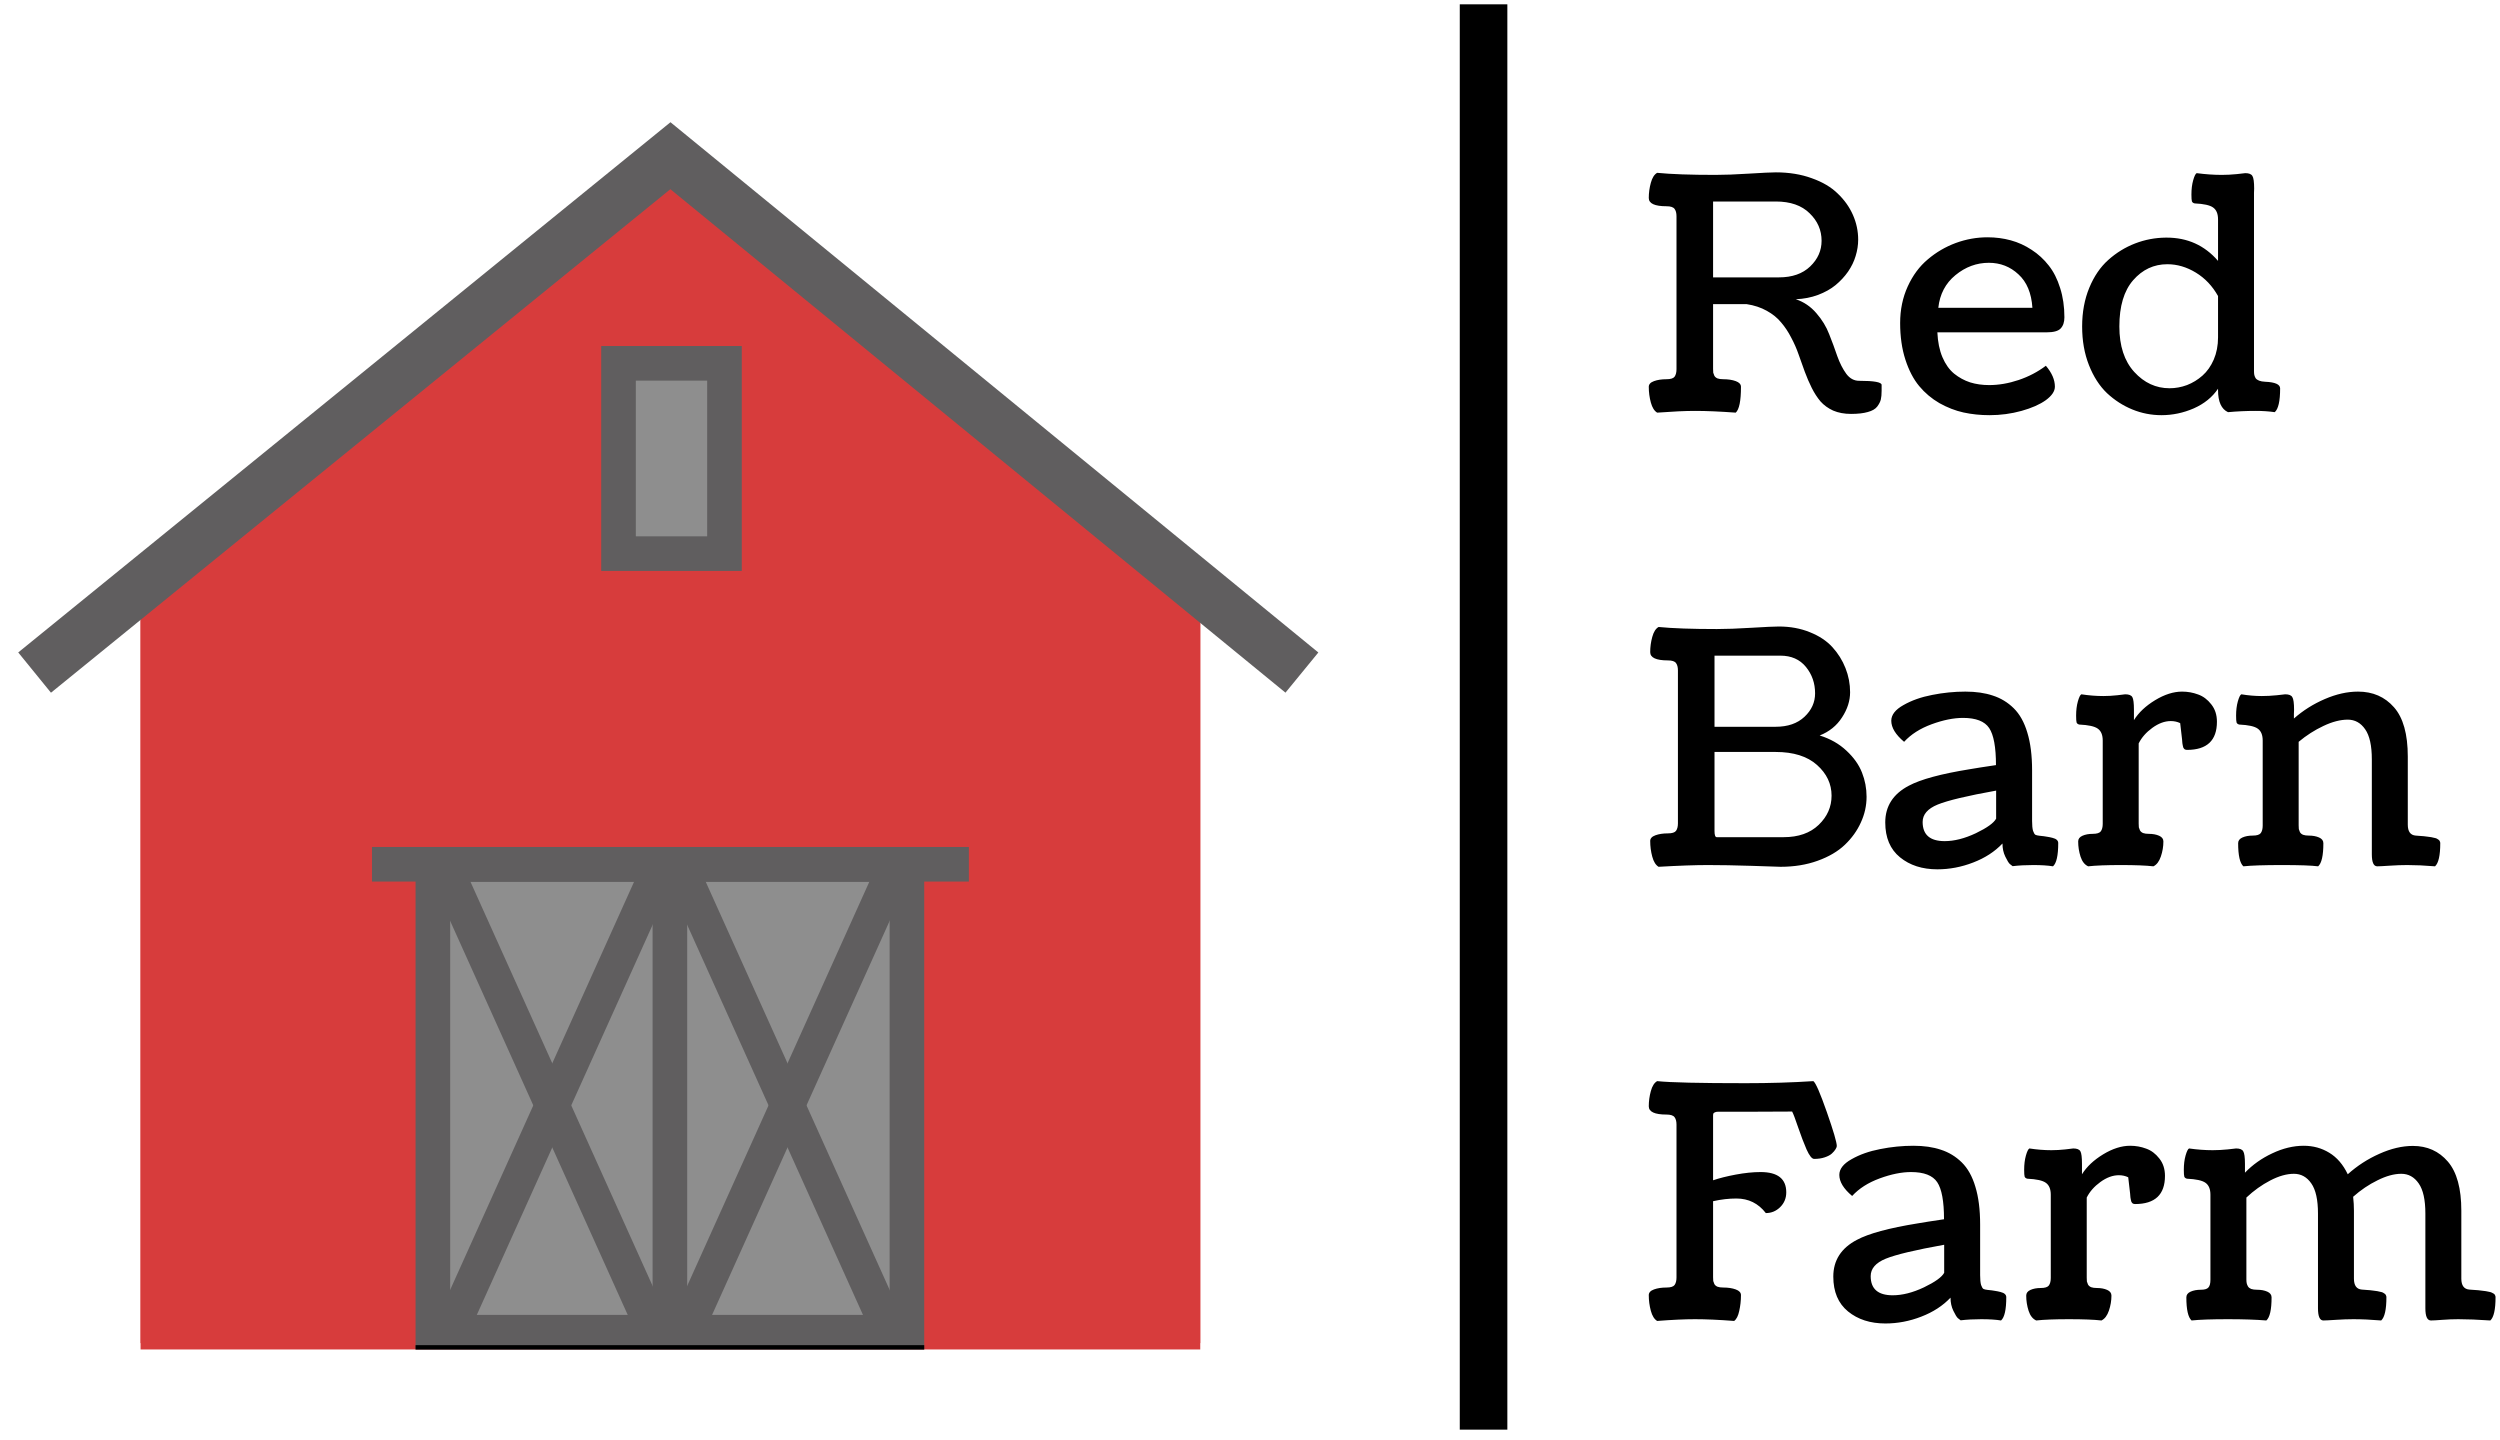 <svg width="578" height="333" viewBox="0 0 578 333" fill="none" xmlns="http://www.w3.org/2000/svg">
<path d="M396.065 64.128H411.3C414.352 64.128 416.756 63.286 418.514 61.602C420.272 59.917 421.151 57.94 421.151 55.669C421.151 53.203 420.223 51.079 418.368 49.297C416.537 47.49 413.937 46.587 410.567 46.587H396.065V64.128ZM383.138 39.959C386.361 40.276 390.853 40.435 396.615 40.435C398.69 40.435 401.278 40.337 404.378 40.142C407.503 39.946 409.566 39.849 410.567 39.849C413.644 39.849 416.415 40.3 418.88 41.204C421.371 42.083 423.373 43.267 424.886 44.756C426.424 46.221 427.596 47.869 428.402 49.7C429.208 51.531 429.61 53.435 429.61 55.413C429.61 56.658 429.415 57.915 429.024 59.185C428.658 60.43 428.072 61.638 427.267 62.81C426.461 63.958 425.497 64.995 424.374 65.923C423.275 66.826 421.92 67.583 420.309 68.193C418.722 68.779 417.013 69.109 415.182 69.182C417.037 69.793 418.624 70.867 419.942 72.405C421.261 73.918 422.25 75.542 422.909 77.275C423.592 78.984 424.215 80.669 424.776 82.329C425.362 83.965 426.058 85.332 426.864 86.431C427.669 87.505 428.658 88.042 429.83 88.042C433.297 88.042 435.03 88.359 435.03 88.994V90.349C435.03 91.179 434.969 91.851 434.847 92.363C434.725 92.876 434.444 93.425 434.005 94.011C433.565 94.573 432.845 94.988 431.844 95.256C430.843 95.549 429.549 95.696 427.962 95.696C426.4 95.696 425.021 95.439 423.824 94.927C422.652 94.39 421.676 93.682 420.895 92.803C420.138 91.899 419.466 90.862 418.88 89.69C418.294 88.518 417.757 87.273 417.269 85.955C416.805 84.636 416.329 83.306 415.841 81.963C415.377 80.62 414.803 79.314 414.12 78.044C413.46 76.751 412.691 75.591 411.812 74.565C410.958 73.516 409.847 72.612 408.48 71.856C407.137 71.099 405.587 70.586 403.829 70.317H396.065V85.295C396.065 85.662 396.078 85.955 396.102 86.174C396.151 86.37 396.236 86.602 396.358 86.87C396.505 87.139 396.749 87.346 397.091 87.493C397.433 87.615 397.872 87.676 398.409 87.676C399.532 87.676 400.497 87.822 401.302 88.115C402.108 88.408 402.511 88.848 402.511 89.434C402.511 92.681 402.108 94.67 401.302 95.403C397.64 95.134 394.503 95 391.891 95C389.645 95 386.727 95.134 383.138 95.403C382.479 95.012 381.991 94.231 381.673 93.059C381.356 91.887 381.197 90.679 381.197 89.434C381.197 88.848 381.6 88.408 382.406 88.115C383.211 87.822 384.176 87.676 385.299 87.676C386.251 87.676 386.874 87.481 387.167 87.09C387.459 86.675 387.606 86.101 387.606 85.369V49.993C387.606 49.26 387.459 48.699 387.167 48.308C386.874 47.893 386.251 47.685 385.299 47.685C382.564 47.685 381.197 47.051 381.197 45.781C381.197 44.585 381.356 43.413 381.673 42.266C381.991 41.094 382.479 40.325 383.138 39.959ZM477.29 73.357C477.29 74.48 476.997 75.347 476.411 75.957C475.849 76.543 474.775 76.836 473.188 76.836H447.919C448.017 79.058 448.408 80.974 449.091 82.585C449.775 84.197 450.678 85.466 451.801 86.394C452.924 87.297 454.157 87.969 455.5 88.408C456.843 88.823 458.308 89.031 459.895 89.031C462.116 89.031 464.387 88.64 466.706 87.859C469.025 87.078 471.125 85.979 473.005 84.563C474.396 86.199 475.092 87.81 475.092 89.397C475.092 90.447 474.396 91.484 473.005 92.51C471.613 93.511 469.733 94.341 467.365 95C464.997 95.659 462.531 95.989 459.968 95.989C457.868 95.989 455.866 95.781 453.962 95.366C452.082 94.951 450.227 94.231 448.396 93.206C446.589 92.156 445.026 90.837 443.708 89.251C442.39 87.664 441.328 85.625 440.522 83.135C439.716 80.644 439.313 77.825 439.313 74.675C439.313 71.599 439.899 68.779 441.071 66.216C442.243 63.652 443.793 61.565 445.722 59.954C447.651 58.318 449.799 57.06 452.167 56.182C454.56 55.303 457.014 54.863 459.528 54.863C461.384 54.863 463.166 55.095 464.875 55.559C466.584 56.023 468.195 56.755 469.709 57.756C471.223 58.733 472.541 59.941 473.664 61.382C474.787 62.798 475.666 64.531 476.301 66.582C476.96 68.633 477.29 70.891 477.29 73.357ZM469.892 71.16C469.672 67.766 468.598 65.19 466.669 63.433C464.765 61.65 462.482 60.759 459.821 60.759C456.989 60.759 454.414 61.711 452.094 63.616C449.799 65.496 448.481 68.01 448.139 71.16H469.892ZM512.811 78.008V68.45C511.517 66.13 509.808 64.324 507.684 63.03C505.56 61.736 503.362 61.089 501.092 61.089C497.967 61.089 495.33 62.322 493.182 64.788C491.058 67.229 489.996 70.793 489.996 75.481C489.996 79.973 491.143 83.477 493.438 85.991C495.733 88.506 498.455 89.763 501.604 89.763C502.972 89.763 504.314 89.519 505.633 89.031C506.951 88.518 508.147 87.786 509.222 86.834C510.296 85.881 511.163 84.648 511.822 83.135C512.481 81.597 512.811 79.888 512.811 78.008ZM521.124 45.635V85.808C521.124 86.15 521.148 86.443 521.197 86.687C521.246 86.907 521.343 87.151 521.49 87.419C521.661 87.664 521.929 87.859 522.295 88.005C522.662 88.152 523.138 88.237 523.724 88.262C526.019 88.359 527.166 88.872 527.166 89.8C527.166 92.73 526.751 94.561 525.921 95.293C524.578 95.098 523.125 95 521.563 95C519.366 95 517.217 95.098 515.118 95.293C513.58 94.585 512.811 92.888 512.811 90.203V89.873C511.492 91.826 509.625 93.34 507.208 94.414C504.791 95.464 502.3 95.989 499.737 95.989C497.393 95.989 495.147 95.549 492.999 94.67C490.85 93.791 488.897 92.534 487.139 90.898C485.406 89.238 484.014 87.078 482.964 84.416C481.915 81.755 481.39 78.777 481.39 75.481C481.39 72.185 481.939 69.207 483.038 66.545C484.136 63.884 485.601 61.736 487.432 60.1C489.288 58.44 491.351 57.17 493.621 56.291C495.892 55.413 498.26 54.961 500.726 54.937H500.945C505.755 54.937 509.71 56.731 512.811 60.32V50.725C512.811 49.431 512.432 48.516 511.675 47.978C510.943 47.441 509.515 47.124 507.391 47.026C507.073 46.953 506.866 46.794 506.768 46.55C506.695 46.306 506.658 45.781 506.658 44.976C506.658 43.73 506.792 42.632 507.061 41.68C507.33 40.727 507.598 40.178 507.867 40.032C509.893 40.3 511.834 40.435 513.689 40.435C514.788 40.435 515.948 40.373 517.168 40.252C518.389 40.105 519.036 40.032 519.109 40.032C519.964 40.032 520.513 40.252 520.757 40.691C521.026 41.106 521.16 42.083 521.16 43.621C521.16 43.791 521.148 44.109 521.124 44.573C521.124 45.012 521.124 45.366 521.124 45.635Z" fill="black"/>
<path d="M383.468 200.403C382.809 200.012 382.32 199.231 382.003 198.059C381.686 196.887 381.527 195.679 381.527 194.434C381.527 193.848 381.93 193.408 382.735 193.115C383.541 192.822 384.505 192.676 385.628 192.676C386.581 192.676 387.203 192.48 387.496 192.09C387.789 191.675 387.936 191.101 387.936 190.369V154.993C387.936 154.26 387.789 153.699 387.496 153.308C387.203 152.893 386.581 152.686 385.628 152.686C382.894 152.686 381.527 152.051 381.527 150.781C381.527 149.585 381.686 148.413 382.003 147.266C382.32 146.094 382.809 145.325 383.468 144.958C386.69 145.276 391.183 145.435 396.944 145.435C399.068 145.435 401.729 145.337 404.928 145.142C408.126 144.946 410.238 144.849 411.263 144.849C413.9 144.849 416.292 145.288 418.441 146.167C420.589 147.021 422.323 148.169 423.641 149.609C424.959 151.05 425.973 152.673 426.681 154.48C427.389 156.262 427.743 158.118 427.743 160.046C427.743 162.024 427.12 163.965 425.875 165.869C424.654 167.773 422.933 169.165 420.711 170.044C423.153 170.801 425.216 171.973 426.9 173.56C428.585 175.122 429.781 176.807 430.489 178.613C431.197 180.396 431.551 182.263 431.551 184.216C431.551 186.267 431.112 188.245 430.233 190.149C429.378 192.053 428.146 193.774 426.534 195.312C424.923 196.851 422.823 198.083 420.235 199.011C417.672 199.939 414.815 200.403 411.666 200.403C411.08 200.403 408.846 200.33 404.964 200.183C401.083 200.061 397.726 200 394.894 200C391.939 200 388.131 200.134 383.468 200.403ZM410.531 173.853H396.395V192.126C396.395 193.079 396.566 193.555 396.908 193.555H412.362C415.804 193.555 418.514 192.603 420.492 190.698C422.469 188.794 423.458 186.548 423.458 183.96C423.458 181.226 422.335 178.857 420.089 176.855C417.843 174.854 414.657 173.853 410.531 173.853ZM396.395 168.03H410.531C413.338 168.03 415.56 167.261 417.196 165.723C418.832 164.185 419.649 162.378 419.649 160.303C419.649 157.959 418.941 155.92 417.525 154.187C416.109 152.454 414.144 151.587 411.629 151.587H396.395V168.03ZM462.971 195.02C461.188 196.899 458.93 198.364 456.196 199.414C453.486 200.464 450.727 200.989 447.919 200.989C444.428 200.989 441.547 200.061 439.277 198.206C437.006 196.35 435.871 193.665 435.871 190.149C435.871 186.389 437.69 183.557 441.328 181.653C444.062 180.188 448.75 178.918 455.39 177.844C456.635 177.625 458.662 177.307 461.469 176.892C461.469 172.742 460.944 169.885 459.895 168.323C458.845 166.76 456.831 165.979 453.852 165.979C451.679 165.979 449.262 166.467 446.601 167.444C443.94 168.42 441.816 169.775 440.229 171.509C438.251 169.849 437.263 168.225 437.263 166.638C437.263 165.271 438.203 164.062 440.083 163.013C441.962 161.938 444.172 161.157 446.711 160.669C449.274 160.156 451.838 159.9 454.401 159.9C456.818 159.9 458.93 160.205 460.737 160.815C462.568 161.401 464.179 162.378 465.571 163.745C466.962 165.112 468.012 166.992 468.72 169.385C469.453 171.777 469.819 174.683 469.819 178.101V189.819C469.819 190.82 469.892 191.577 470.039 192.09C470.209 192.578 470.393 192.883 470.588 193.005C470.783 193.103 471.101 193.176 471.54 193.225C472.297 193.298 472.858 193.372 473.225 193.445C473.591 193.494 474.018 193.579 474.506 193.701C474.995 193.823 475.336 193.982 475.532 194.177C475.751 194.373 475.861 194.617 475.861 194.91C475.861 197.791 475.458 199.585 474.653 200.293C473.481 200.098 471.955 200 470.075 200C468.366 200 466.779 200.085 465.314 200.256C465.144 200.134 464.924 199.963 464.655 199.744C464.411 199.524 464.069 198.962 463.63 198.059C463.19 197.156 462.971 196.143 462.971 195.02ZM449.604 194.47C451.826 194.47 454.23 193.86 456.818 192.639C459.406 191.394 460.969 190.271 461.506 189.27V182.788C454.841 183.984 450.336 185.059 447.993 186.011C445.673 186.963 444.514 188.306 444.514 190.039C444.514 192.993 446.21 194.47 449.604 194.47ZM493.365 164.111V166.492C494.463 164.734 496.099 163.196 498.272 161.877C500.445 160.559 502.52 159.9 504.498 159.9C505.792 159.9 507.024 160.12 508.196 160.559C509.368 160.974 510.381 161.731 511.236 162.83C512.115 163.928 512.554 165.271 512.554 166.858C512.554 171.204 510.247 173.376 505.633 173.376C505.535 173.376 505.438 173.364 505.34 173.34C505.242 173.315 505.157 173.279 505.083 173.23C505.035 173.181 504.986 173.132 504.937 173.083C504.888 173.035 504.839 172.961 504.791 172.864C504.766 172.766 504.742 172.681 504.717 172.607C504.693 172.534 504.668 172.424 504.644 172.278C504.62 172.107 504.595 171.973 504.571 171.875C504.571 171.777 504.559 171.643 504.534 171.472C504.534 171.277 504.522 171.118 504.498 170.996L504.058 167.188C503.399 166.87 502.679 166.711 501.897 166.711C500.481 166.711 499.053 167.236 497.613 168.286C496.197 169.312 495.147 170.508 494.463 171.875V190.405C494.463 190.771 494.476 191.064 494.5 191.284C494.549 191.479 494.634 191.711 494.756 191.98C494.903 192.249 495.147 192.456 495.489 192.603C495.831 192.725 496.27 192.786 496.807 192.786C497.735 192.786 498.528 192.932 499.188 193.225C499.847 193.518 500.176 193.958 500.176 194.543C500.176 195.715 499.981 196.875 499.59 198.022C499.2 199.17 498.626 199.927 497.869 200.293C496.16 200.098 493.658 200 490.362 200C487.066 200 484.539 200.098 482.781 200.293C481.976 199.927 481.39 199.182 481.023 198.059C480.657 196.912 480.474 195.74 480.474 194.543C480.474 193.958 480.804 193.518 481.463 193.225C482.122 192.932 482.916 192.786 483.843 192.786C484.795 192.786 485.418 192.59 485.711 192.2C486.004 191.785 486.15 191.211 486.15 190.479V171.216C486.15 169.922 485.772 169.006 485.015 168.469C484.283 167.932 482.854 167.615 480.73 167.517C480.413 167.444 480.206 167.285 480.108 167.041C480.035 166.797 479.998 166.272 479.998 165.466C479.998 164.221 480.132 163.123 480.401 162.17C480.669 161.218 480.938 160.669 481.207 160.522C482.94 160.791 484.637 160.925 486.297 160.925C487.322 160.925 488.396 160.864 489.52 160.742C490.667 160.596 491.277 160.522 491.351 160.522C492.205 160.522 492.754 160.742 492.999 161.182C493.243 161.597 493.365 162.573 493.365 164.111ZM562.98 200.293C560.612 200.098 558.476 200 556.571 200C555.326 200 553.971 200.049 552.506 200.146C551.042 200.244 550.077 200.293 549.613 200.293C548.783 200.293 548.368 199.365 548.368 197.51V175.574C548.368 172.4 547.855 170.081 546.83 168.616C545.805 167.126 544.462 166.382 542.802 166.382C541.093 166.382 539.213 166.87 537.162 167.847C535.136 168.799 533.231 170.02 531.449 171.509V190.808C531.449 191.174 531.461 191.467 531.486 191.687C531.535 191.882 531.62 192.114 531.742 192.383C531.889 192.651 532.133 192.859 532.475 193.005C532.816 193.127 533.256 193.188 533.793 193.188C534.721 193.188 535.514 193.335 536.173 193.628C536.833 193.921 537.162 194.36 537.162 194.946C537.162 197.803 536.759 199.585 535.954 200.293C534.464 200.098 531.669 200 527.567 200C523.466 200 520.5 200.098 518.668 200.293C517.863 199.561 517.46 197.778 517.46 194.946C517.46 194.36 517.79 193.921 518.449 193.628C519.108 193.335 519.901 193.188 520.829 193.188C521.781 193.188 522.404 192.993 522.697 192.603C522.99 192.188 523.136 191.614 523.136 190.881V171.216C523.136 169.922 522.758 169.006 522.001 168.469C521.269 167.932 519.84 167.615 517.716 167.517C517.399 167.444 517.191 167.285 517.094 167.041C517.021 166.797 516.984 166.272 516.984 165.466C516.984 164.221 517.118 163.123 517.387 162.17C517.655 161.218 517.924 160.669 518.192 160.522C519.804 160.791 521.378 160.925 522.917 160.925C524.015 160.925 525.175 160.864 526.396 160.742C527.616 160.596 528.263 160.522 528.336 160.522C529.191 160.522 529.74 160.742 529.984 161.182C530.253 161.597 530.387 162.573 530.387 164.111C530.387 164.282 530.375 164.6 530.351 165.063C530.351 165.503 530.351 165.857 530.351 166.125C532.45 164.27 534.831 162.769 537.492 161.621C540.153 160.474 542.716 159.9 545.182 159.9C548.6 159.9 551.371 161.108 553.495 163.525C555.619 165.942 556.681 169.739 556.681 174.915V190.662C556.681 192.249 557.292 193.091 558.512 193.188C558.756 193.213 559.074 193.237 559.464 193.262C559.879 193.286 560.197 193.311 560.417 193.335C560.661 193.359 560.954 193.396 561.295 193.445C561.637 193.469 561.906 193.506 562.101 193.555C562.296 193.579 562.516 193.628 562.76 193.701C563.029 193.75 563.236 193.811 563.383 193.884C563.529 193.958 563.664 194.043 563.786 194.141C563.932 194.238 564.03 194.36 564.079 194.507C564.152 194.629 564.188 194.775 564.188 194.946C564.188 197.778 563.786 199.561 562.98 200.293Z" fill="black"/>
<path d="M383.138 249.958C386.19 250.276 393.001 250.435 403.573 250.435C409.139 250.435 414.364 250.276 419.247 249.958C419.784 250.325 420.821 252.705 422.359 257.1C423.897 261.494 424.667 264.119 424.667 264.973C424.667 265.144 424.569 265.388 424.374 265.706C424.203 265.999 423.922 266.328 423.531 266.694C423.165 267.036 422.616 267.329 421.883 267.573C421.175 267.817 420.357 267.939 419.43 267.939C418.917 267.939 418.331 267.207 417.672 265.742C417.037 264.277 416.39 262.581 415.731 260.652C415.072 258.699 414.608 257.478 414.339 256.99C412.728 256.99 410.03 257.002 406.246 257.026C402.486 257.026 399.508 257.026 397.311 257.026C396.944 257.026 396.664 257.075 396.468 257.173C396.273 257.271 396.151 257.38 396.102 257.502C396.078 257.6 396.065 257.734 396.065 257.905V272.883C397.481 272.395 399.227 271.956 401.302 271.565C403.402 271.174 405.318 270.979 407.052 270.979C411.007 270.979 412.984 272.542 412.984 275.667C412.984 277.034 412.508 278.181 411.556 279.109C410.628 280.012 409.53 280.464 408.26 280.464C406.527 278.218 404.256 277.095 401.449 277.095C399.715 277.095 397.921 277.302 396.065 277.717V295.295C396.065 295.662 396.078 295.955 396.102 296.174C396.151 296.37 396.236 296.602 396.358 296.87C396.505 297.139 396.749 297.346 397.091 297.493C397.433 297.615 397.872 297.676 398.409 297.676C399.532 297.676 400.497 297.822 401.302 298.115C402.108 298.408 402.511 298.848 402.511 299.434C402.511 300.703 402.376 301.924 402.108 303.096C401.864 304.243 401.473 305.012 400.936 305.403C397.445 305.134 394.43 305 391.891 305C389.498 305 386.581 305.134 383.138 305.403C382.479 305.012 381.991 304.231 381.673 303.059C381.356 301.887 381.197 300.679 381.197 299.434C381.197 298.848 381.6 298.408 382.406 298.115C383.211 297.822 384.176 297.676 385.299 297.676C386.251 297.676 386.874 297.48 387.167 297.09C387.459 296.675 387.606 296.101 387.606 295.369V259.993C387.606 259.26 387.459 258.699 387.167 258.308C386.874 257.893 386.251 257.686 385.299 257.686C382.564 257.686 381.197 257.051 381.197 255.781C381.197 254.585 381.356 253.413 381.673 252.266C381.991 251.094 382.479 250.325 383.138 249.958ZM450.959 300.02C449.177 301.899 446.918 303.364 444.184 304.414C441.474 305.464 438.715 305.989 435.908 305.989C432.417 305.989 429.536 305.061 427.265 303.206C424.995 301.35 423.859 298.665 423.859 295.149C423.859 291.389 425.678 288.557 429.316 286.653C432.05 285.188 436.738 283.918 443.378 282.844C444.624 282.625 446.65 282.307 449.458 281.892C449.458 277.742 448.933 274.885 447.883 273.323C446.833 271.76 444.819 270.979 441.84 270.979C439.667 270.979 437.25 271.467 434.589 272.444C431.928 273.42 429.804 274.775 428.217 276.509C426.24 274.849 425.251 273.225 425.251 271.638C425.251 270.271 426.191 269.062 428.071 268.013C429.951 266.938 432.16 266.157 434.699 265.669C437.263 265.156 439.826 264.9 442.39 264.9C444.807 264.9 446.918 265.205 448.725 265.815C450.556 266.401 452.167 267.378 453.559 268.745C454.951 270.112 456 271.992 456.708 274.385C457.441 276.777 457.807 279.683 457.807 283.101V294.819C457.807 295.82 457.88 296.577 458.027 297.09C458.198 297.578 458.381 297.883 458.576 298.005C458.771 298.103 459.089 298.176 459.528 298.225C460.285 298.298 460.847 298.372 461.213 298.445C461.579 298.494 462.006 298.579 462.495 298.701C462.983 298.823 463.325 298.982 463.52 299.177C463.74 299.373 463.85 299.617 463.85 299.91C463.85 302.791 463.447 304.585 462.641 305.293C461.469 305.098 459.943 305 458.063 305C456.354 305 454.768 305.085 453.303 305.256C453.132 305.134 452.912 304.963 452.644 304.744C452.399 304.524 452.058 303.962 451.618 303.059C451.179 302.156 450.959 301.143 450.959 300.02ZM437.592 299.47C439.814 299.47 442.219 298.86 444.807 297.639C447.395 296.394 448.957 295.271 449.494 294.27V287.788C442.829 288.984 438.325 290.059 435.981 291.011C433.662 291.963 432.502 293.306 432.502 295.039C432.502 297.993 434.199 299.47 437.592 299.47ZM481.353 269.111V271.492C482.452 269.734 484.087 268.196 486.26 266.877C488.433 265.559 490.508 264.9 492.486 264.9C493.78 264.9 495.013 265.12 496.185 265.559C497.356 265.974 498.37 266.731 499.224 267.83C500.103 268.928 500.542 270.271 500.542 271.858C500.542 276.204 498.235 278.376 493.621 278.376C493.523 278.376 493.426 278.364 493.328 278.34C493.23 278.315 493.145 278.279 493.072 278.23C493.023 278.181 492.974 278.132 492.925 278.083C492.876 278.035 492.828 277.961 492.779 277.864C492.754 277.766 492.73 277.681 492.706 277.607C492.681 277.534 492.657 277.424 492.632 277.278C492.608 277.107 492.583 276.973 492.559 276.875C492.559 276.777 492.547 276.643 492.522 276.472C492.522 276.277 492.51 276.118 492.486 275.996L492.046 272.188C491.387 271.87 490.667 271.711 489.886 271.711C488.47 271.711 487.042 272.236 485.601 273.286C484.185 274.312 483.135 275.508 482.452 276.875V295.405C482.452 295.771 482.464 296.064 482.488 296.284C482.537 296.479 482.623 296.711 482.745 296.98C482.891 297.249 483.135 297.456 483.477 297.603C483.819 297.725 484.258 297.786 484.795 297.786C485.723 297.786 486.517 297.932 487.176 298.225C487.835 298.518 488.165 298.958 488.165 299.543C488.165 300.715 487.969 301.875 487.579 303.022C487.188 304.17 486.614 304.927 485.857 305.293C484.148 305.098 481.646 305 478.35 305C475.054 305 472.527 305.098 470.77 305.293C469.964 304.927 469.378 304.182 469.012 303.059C468.646 301.912 468.462 300.74 468.462 299.543C468.462 298.958 468.792 298.518 469.451 298.225C470.11 297.932 470.904 297.786 471.832 297.786C472.784 297.786 473.406 297.59 473.699 297.2C473.992 296.785 474.139 296.211 474.139 295.479V276.216C474.139 274.922 473.76 274.006 473.003 273.469C472.271 272.932 470.843 272.615 468.719 272.517C468.401 272.444 468.194 272.285 468.096 272.041C468.023 271.797 467.986 271.272 467.986 270.466C467.986 269.221 468.121 268.123 468.389 267.17C468.658 266.218 468.926 265.669 469.195 265.522C470.928 265.791 472.625 265.925 474.285 265.925C475.311 265.925 476.385 265.864 477.508 265.742C478.655 265.596 479.266 265.522 479.339 265.522C480.193 265.522 480.743 265.742 480.987 266.182C481.231 266.597 481.353 267.573 481.353 269.111ZM519.035 269.111V271.125C520.792 269.294 522.892 267.805 525.333 266.658C527.799 265.486 530.229 264.9 532.621 264.9C534.794 264.9 536.759 265.437 538.517 266.511C540.299 267.585 541.728 269.246 542.802 271.492C544.975 269.539 547.404 267.964 550.089 266.768C552.799 265.547 555.387 264.937 557.853 264.937C561.173 264.937 563.871 266.145 565.946 268.562C568.021 270.979 569.059 274.763 569.059 279.915V295.625C569.059 297.212 569.682 298.054 570.927 298.152C571.171 298.176 571.5 298.201 571.916 298.225C572.355 298.25 572.697 298.274 572.941 298.298C573.185 298.323 573.49 298.359 573.856 298.408C574.223 298.433 574.516 298.469 574.735 298.518C574.955 298.542 575.199 298.591 575.468 298.665C575.736 298.713 575.944 298.774 576.09 298.848C576.261 298.921 576.42 299.006 576.566 299.104C576.713 299.202 576.811 299.324 576.859 299.47C576.933 299.592 576.969 299.739 576.969 299.91C576.969 302.766 576.566 304.561 575.761 305.293C572.904 305.098 570.438 305 568.363 305C567.167 305 565.934 305.049 564.665 305.146C563.395 305.244 562.516 305.293 562.028 305.293C561.173 305.293 560.746 304.353 560.746 302.473V280.574C560.746 277.4 560.233 275.081 559.208 273.616C558.183 272.126 556.84 271.382 555.18 271.382C553.52 271.382 551.688 271.882 549.687 272.883C547.685 273.86 545.805 275.129 544.047 276.692C544.169 277.791 544.23 278.865 544.23 279.915V295.625C544.23 297.212 544.84 298.054 546.061 298.152C546.305 298.176 546.623 298.201 547.013 298.225C547.428 298.25 547.746 298.274 547.965 298.298C548.209 298.323 548.502 298.359 548.844 298.408C549.186 298.433 549.455 298.469 549.65 298.518C549.845 298.542 550.065 298.591 550.309 298.665C550.578 298.713 550.785 298.774 550.932 298.848C551.078 298.921 551.212 299.006 551.334 299.104C551.481 299.202 551.579 299.324 551.627 299.47C551.701 299.592 551.737 299.739 551.737 299.91C551.737 302.766 551.334 304.561 550.529 305.293C548.185 305.098 546.037 305 544.083 305C542.863 305 541.52 305.049 540.055 305.146C538.59 305.244 537.626 305.293 537.162 305.293C536.332 305.293 535.917 304.353 535.917 302.473V280.574C535.917 277.4 535.404 275.081 534.379 273.616C533.354 272.126 532.011 271.382 530.351 271.382C528.69 271.382 526.872 271.895 524.894 272.92C522.917 273.945 521.073 275.264 519.364 276.875V295.808C519.364 296.15 519.389 296.443 519.438 296.687C519.486 296.907 519.584 297.151 519.73 297.419C519.877 297.664 520.121 297.859 520.463 298.005C520.829 298.127 521.281 298.188 521.818 298.188C522.746 298.188 523.539 298.335 524.198 298.628C524.857 298.921 525.187 299.36 525.187 299.946C525.187 302.803 524.784 304.585 523.979 305.293C521.586 305.098 518.632 305 515.116 305C511.332 305 508.524 305.098 506.693 305.293C505.888 304.561 505.485 302.778 505.485 299.946C505.485 299.36 505.814 298.921 506.474 298.628C507.133 298.335 507.926 298.188 508.854 298.188C509.708 298.188 510.282 298.018 510.575 297.676C510.893 297.334 511.051 296.736 511.051 295.881V276.216C511.051 274.922 510.673 274.006 509.916 273.469C509.184 272.932 507.755 272.615 505.631 272.517C505.314 272.444 505.106 272.285 505.009 272.041C504.936 271.797 504.899 271.272 504.899 270.466C504.899 269.221 505.033 268.123 505.302 267.17C505.57 266.218 505.839 265.669 506.107 265.522C507.987 265.791 509.806 265.925 511.564 265.925C512.663 265.925 513.822 265.864 515.043 265.742C516.264 265.596 516.911 265.522 516.984 265.522C517.838 265.522 518.388 265.742 518.632 266.182C518.9 266.597 519.035 267.573 519.035 269.111Z" fill="black"/>
<path d="M343 330.534V1" stroke="black" stroke-width="11"/>
<path d="M156.5 39L277.5 138V312H32.5V138L156.5 39Z" fill="#D73C3C"/>
<rect x="32.5" y="136.53" width="245" height="174" fill="#D73C3C"/>
<path d="M143 84H167.5V128H143V84Z" fill="#8E8E8E" stroke="#605E5F" stroke-width="8"/>
<g filter="url(#filter0_d_115_54)">
<path d="M8 151.5L155 32L301 151.5" stroke="#605E5F" stroke-width="12"/>
</g>
<path d="M154.88 308H100.08V199.87H154.88H209.68V308H154.88Z" fill="#8E8E8E" stroke="#605E5F" stroke-width="8"/>
<path d="M154.88 306.855V203.22" stroke="#605E5F" stroke-width="8"/>
<path d="M103.43 201.75L150.47 306.12" stroke="#605E5F" stroke-width="8"/>
<path d="M104.9 306.12L151.94 201.75" stroke="#605E5F" stroke-width="8"/>
<path d="M157.82 201.75L204.86 306.12" stroke="#605E5F" stroke-width="8"/>
<path d="M159.29 306.12L206.33 201.75" stroke="#605E5F" stroke-width="8"/>
<line x1="96.08" y1="311.5" x2="213.68" y2="311.5" stroke="black"/>
<path d="M86 199.819H224.001" stroke="#605E5F" stroke-width="8"/>
<defs>
<filter id="filter0_d_115_54" x="0.215" y="24.257" width="308.585" height="139.899" filterUnits="userSpaceOnUse" color-interpolation-filters="sRGB">
<feFlood flood-opacity="0" result="BackgroundImageFix"/>
<feColorMatrix in="SourceAlpha" type="matrix" values="0 0 0 0 0 0 0 0 0 0 0 0 0 0 0 0 0 0 127 0" result="hardAlpha"/>
<feOffset dy="4"/>
<feGaussianBlur stdDeviation="2"/>
<feComposite in2="hardAlpha" operator="out"/>
<feColorMatrix type="matrix" values="0 0 0 0 0 0 0 0 0 0 0 0 0 0 0 0 0 0 0.25 0"/>
<feBlend mode="normal" in2="BackgroundImageFix" result="effect1_dropShadow_115_54"/>
<feBlend mode="normal" in="SourceGraphic" in2="effect1_dropShadow_115_54" result="shape"/>
</filter>
</defs>
</svg>
